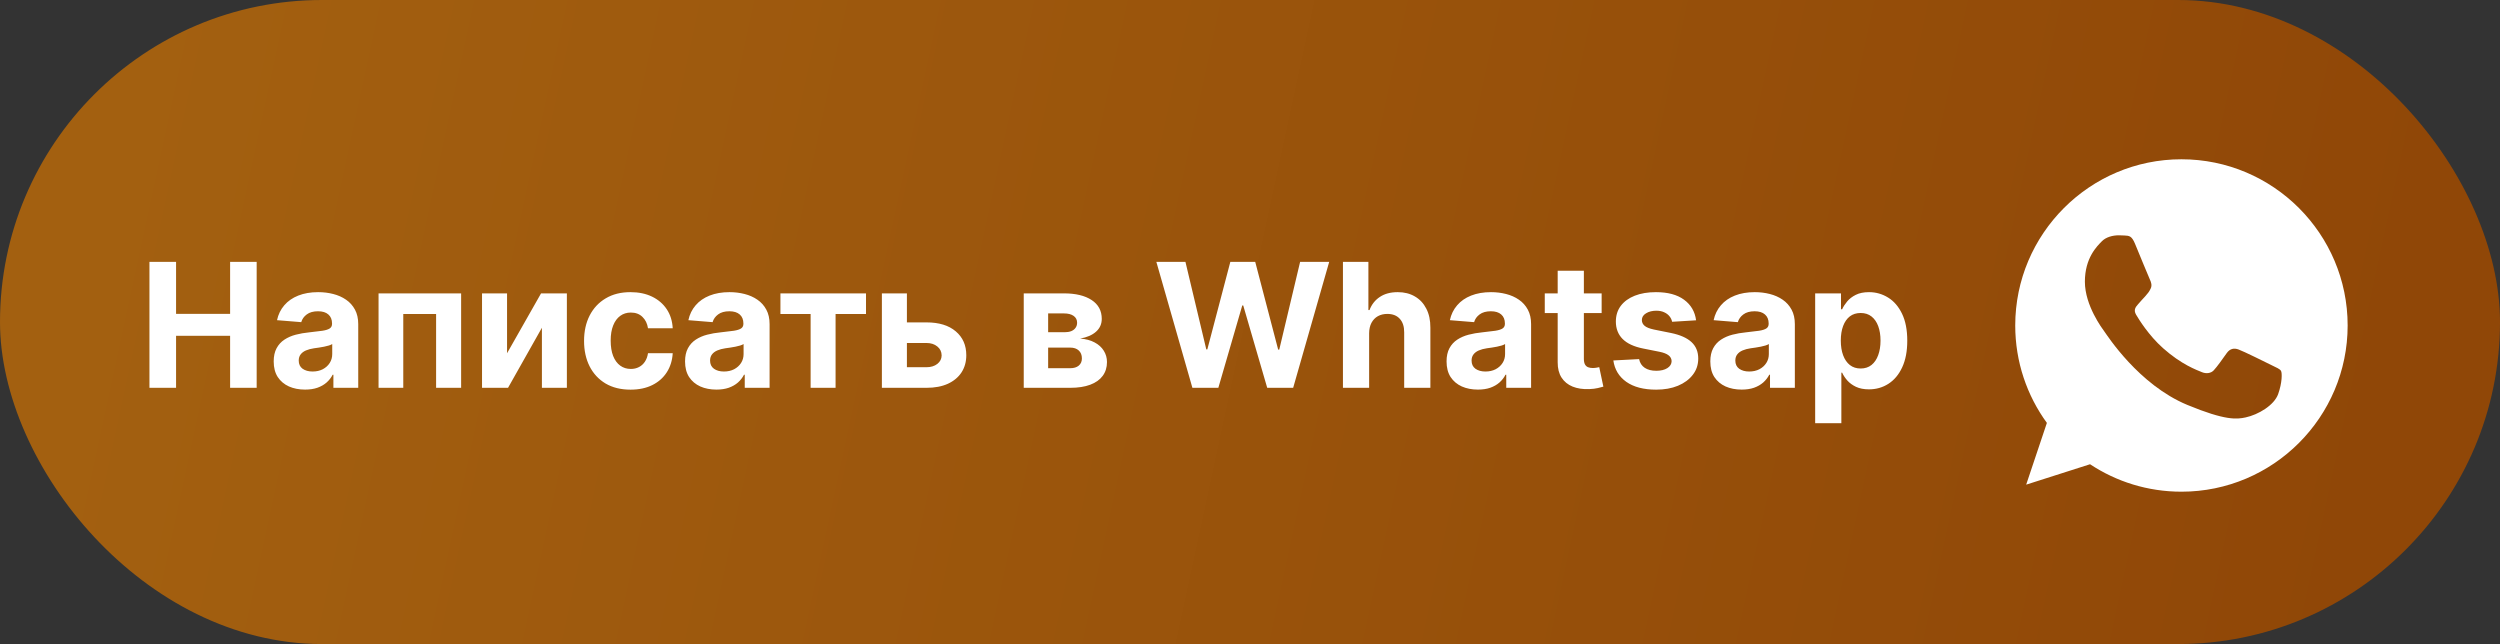 <?xml version="1.0" encoding="UTF-8"?> <svg xmlns="http://www.w3.org/2000/svg" width="361" height="93" viewBox="0 0 361 93" fill="none"><rect x="0" y="0" width="361" height="93" fill="#333333" stroke="none"/><rect width="361" height="93" rx="46.5" fill="url(#paint0_linear_8822_125)"></rect><path d="M21.58 56V37.818H25.424V45.32H33.228V37.818H37.063V56H33.228V48.489H25.424V56H21.58ZM44.05 56.258C43.18 56.258 42.405 56.106 41.724 55.805C41.043 55.497 40.505 55.044 40.108 54.446C39.718 53.843 39.522 53.091 39.522 52.191C39.522 51.434 39.661 50.798 39.94 50.283C40.218 49.768 40.597 49.353 41.076 49.04C41.555 48.726 42.1 48.489 42.709 48.33C43.325 48.17 43.97 48.057 44.645 47.992C45.438 47.909 46.077 47.832 46.562 47.761C47.048 47.684 47.4 47.572 47.619 47.424C47.838 47.276 47.947 47.057 47.947 46.767V46.714C47.947 46.151 47.77 45.717 47.415 45.409C47.066 45.101 46.568 44.947 45.923 44.947C45.243 44.947 44.701 45.098 44.299 45.4C43.896 45.696 43.63 46.069 43.5 46.519L40.002 46.234C40.179 45.406 40.529 44.69 41.049 44.086C41.57 43.476 42.242 43.009 43.065 42.683C43.893 42.352 44.852 42.186 45.941 42.186C46.699 42.186 47.424 42.275 48.116 42.452C48.815 42.63 49.433 42.905 49.972 43.278C50.516 43.651 50.945 44.13 51.259 44.716C51.573 45.296 51.729 45.992 51.729 46.803V56H48.143V54.109H48.036C47.817 54.535 47.524 54.911 47.157 55.236C46.79 55.556 46.349 55.808 45.834 55.991C45.32 56.169 44.725 56.258 44.05 56.258ZM45.133 53.647C45.69 53.647 46.181 53.538 46.607 53.319C47.033 53.094 47.367 52.792 47.61 52.413C47.853 52.035 47.974 51.605 47.974 51.126V49.679C47.856 49.756 47.693 49.827 47.486 49.892C47.285 49.951 47.057 50.008 46.802 50.061C46.548 50.108 46.293 50.153 46.039 50.194C45.784 50.229 45.553 50.262 45.346 50.291C44.902 50.357 44.515 50.46 44.183 50.602C43.852 50.744 43.594 50.937 43.411 51.179C43.227 51.416 43.136 51.712 43.136 52.067C43.136 52.582 43.322 52.976 43.695 53.248C44.074 53.514 44.553 53.647 45.133 53.647ZM54.663 56V42.364H66.587V56H62.973V45.338H58.232V56H54.663ZM73.218 51.011L78.128 42.364H81.856V56H78.252V47.326L73.36 56H69.605V42.364H73.218V51.011ZM91.049 56.266C89.653 56.266 88.451 55.97 87.445 55.379C86.445 54.781 85.675 53.952 85.137 52.893C84.604 51.833 84.338 50.614 84.338 49.235C84.338 47.838 84.607 46.613 85.146 45.56C85.69 44.5 86.463 43.675 87.463 43.083C88.463 42.485 89.653 42.186 91.032 42.186C92.221 42.186 93.263 42.402 94.157 42.834C95.05 43.266 95.758 43.873 96.278 44.654C96.799 45.435 97.086 46.353 97.14 47.406H93.571C93.47 46.726 93.204 46.178 92.772 45.764C92.346 45.344 91.786 45.133 91.094 45.133C90.508 45.133 89.996 45.293 89.558 45.613C89.126 45.927 88.788 46.385 88.546 46.989C88.303 47.593 88.182 48.324 88.182 49.182C88.182 50.052 88.3 50.792 88.537 51.401C88.78 52.011 89.12 52.475 89.558 52.795C89.996 53.115 90.508 53.275 91.094 53.275C91.526 53.275 91.913 53.186 92.257 53.008C92.606 52.831 92.893 52.573 93.118 52.236C93.349 51.892 93.5 51.481 93.571 51.002H97.14C97.08 52.043 96.796 52.961 96.287 53.754C95.784 54.541 95.089 55.157 94.201 55.6C93.313 56.044 92.263 56.266 91.049 56.266ZM103.449 56.258C102.579 56.258 101.804 56.106 101.123 55.805C100.443 55.497 99.904 55.044 99.508 54.446C99.117 53.843 98.922 53.091 98.922 52.191C98.922 51.434 99.061 50.798 99.339 50.283C99.617 49.768 99.996 49.353 100.475 49.04C100.955 48.726 101.499 48.489 102.109 48.33C102.724 48.17 103.37 48.057 104.044 47.992C104.837 47.909 105.477 47.832 105.962 47.761C106.447 47.684 106.799 47.572 107.018 47.424C107.237 47.276 107.347 47.057 107.347 46.767V46.714C107.347 46.151 107.169 45.717 106.814 45.409C106.465 45.101 105.968 44.947 105.323 44.947C104.642 44.947 104.101 45.098 103.698 45.4C103.296 45.696 103.029 46.069 102.899 46.519L99.401 46.234C99.579 45.406 99.928 44.69 100.449 44.086C100.97 43.476 101.641 43.009 102.464 42.683C103.293 42.352 104.251 42.186 105.34 42.186C106.098 42.186 106.823 42.275 107.516 42.452C108.214 42.63 108.832 42.905 109.371 43.278C109.916 43.651 110.345 44.13 110.658 44.716C110.972 45.296 111.129 45.992 111.129 46.803V56H107.542V54.109H107.436C107.217 54.535 106.924 54.911 106.557 55.236C106.19 55.556 105.749 55.808 105.234 55.991C104.719 56.169 104.124 56.258 103.449 56.258ZM104.533 53.647C105.089 53.647 105.58 53.538 106.006 53.319C106.432 53.094 106.767 52.792 107.009 52.413C107.252 52.035 107.373 51.605 107.373 51.126V49.679C107.255 49.756 107.092 49.827 106.885 49.892C106.684 49.951 106.456 50.008 106.202 50.061C105.947 50.108 105.693 50.153 105.438 50.194C105.184 50.229 104.953 50.262 104.746 50.291C104.302 50.357 103.914 50.46 103.583 50.602C103.251 50.744 102.994 50.937 102.81 51.179C102.627 51.416 102.535 51.712 102.535 52.067C102.535 52.582 102.722 52.976 103.094 53.248C103.473 53.514 103.953 53.647 104.533 53.647ZM112.694 45.338V42.364H125.051V45.338H120.657V56H117.053V45.338H112.694ZM129.715 46.554H133.79C135.595 46.554 137.003 46.986 138.015 47.85C139.027 48.708 139.533 49.856 139.533 51.295C139.533 52.23 139.306 53.053 138.85 53.763C138.394 54.467 137.737 55.017 136.879 55.414C136.021 55.805 134.991 56 133.79 56H127.344V42.364H130.957V53.026H133.79C134.423 53.026 134.944 52.866 135.352 52.547C135.76 52.227 135.968 51.819 135.973 51.321C135.968 50.795 135.76 50.365 135.352 50.034C134.944 49.697 134.423 49.528 133.79 49.528H129.715V46.554ZM147.828 56V42.364H153.643C155.323 42.364 156.652 42.683 157.629 43.322C158.605 43.962 159.094 44.87 159.094 46.048C159.094 46.788 158.818 47.403 158.268 47.895C157.718 48.386 156.954 48.717 155.977 48.889C156.794 48.948 157.49 49.135 158.064 49.448C158.644 49.756 159.085 50.155 159.387 50.647C159.694 51.138 159.848 51.682 159.848 52.28C159.848 53.056 159.641 53.721 159.227 54.278C158.818 54.834 158.218 55.26 157.425 55.556C156.637 55.852 155.676 56 154.539 56H147.828ZM151.352 53.168H154.539C155.066 53.168 155.477 53.044 155.773 52.795C156.075 52.541 156.226 52.194 156.226 51.756C156.226 51.271 156.075 50.889 155.773 50.611C155.477 50.333 155.066 50.194 154.539 50.194H151.352V53.168ZM151.352 47.974H153.722C154.101 47.974 154.424 47.921 154.69 47.815C154.962 47.702 155.17 47.542 155.312 47.335C155.46 47.128 155.534 46.883 155.534 46.598C155.534 46.178 155.365 45.85 155.028 45.613C154.69 45.376 154.229 45.258 153.643 45.258H151.352V47.974ZM172.182 56L166.979 37.818H171.179L174.188 50.451H174.339L177.659 37.818H181.255L184.566 50.478H184.726L187.736 37.818H191.935L186.733 56H182.986L179.524 44.113H179.382L175.928 56H172.182ZM197.703 48.117V56H193.921V37.818H197.597V44.77H197.757C198.064 43.965 198.561 43.334 199.248 42.879C199.935 42.417 200.796 42.186 201.831 42.186C202.778 42.186 203.604 42.393 204.308 42.807C205.019 43.216 205.569 43.805 205.96 44.574C206.356 45.338 206.552 46.252 206.546 47.318V56H202.764V47.992C202.77 47.152 202.557 46.498 202.124 46.03C201.698 45.563 201.101 45.329 200.331 45.329C199.816 45.329 199.36 45.438 198.964 45.657C198.573 45.876 198.266 46.196 198.041 46.616C197.822 47.03 197.709 47.531 197.703 48.117ZM213.41 56.258C212.54 56.258 211.765 56.106 211.084 55.805C210.404 55.497 209.865 55.044 209.469 54.446C209.078 53.843 208.883 53.091 208.883 52.191C208.883 51.434 209.022 50.798 209.3 50.283C209.578 49.768 209.957 49.353 210.436 49.04C210.916 48.726 211.46 48.489 212.07 48.33C212.685 48.17 213.331 48.057 214.005 47.992C214.798 47.909 215.438 47.832 215.923 47.761C216.408 47.684 216.76 47.572 216.979 47.424C217.198 47.276 217.308 47.057 217.308 46.767V46.714C217.308 46.151 217.13 45.717 216.775 45.409C216.426 45.101 215.929 44.947 215.284 44.947C214.603 44.947 214.061 45.098 213.659 45.4C213.257 45.696 212.99 46.069 212.86 46.519L209.362 46.234C209.54 45.406 209.889 44.69 210.41 44.086C210.931 43.476 211.602 43.009 212.425 42.683C213.254 42.352 214.212 42.186 215.301 42.186C216.059 42.186 216.784 42.275 217.476 42.452C218.175 42.63 218.793 42.905 219.332 43.278C219.876 43.651 220.306 44.13 220.619 44.716C220.933 45.296 221.09 45.992 221.09 46.803V56H217.503V54.109H217.397C217.178 54.535 216.885 54.911 216.518 55.236C216.151 55.556 215.71 55.808 215.195 55.991C214.68 56.169 214.085 56.258 213.41 56.258ZM214.494 53.647C215.05 53.647 215.541 53.538 215.967 53.319C216.393 53.094 216.728 52.792 216.97 52.413C217.213 52.035 217.334 51.605 217.334 51.126V49.679C217.216 49.756 217.053 49.827 216.846 49.892C216.645 49.951 216.417 50.008 216.163 50.061C215.908 50.108 215.654 50.153 215.399 50.194C215.145 50.229 214.914 50.262 214.707 50.291C214.263 50.357 213.875 50.46 213.544 50.602C213.212 50.744 212.955 50.937 212.771 51.179C212.588 51.416 212.496 51.712 212.496 52.067C212.496 52.582 212.682 52.976 213.055 53.248C213.434 53.514 213.914 53.647 214.494 53.647ZM231.277 42.364V45.205H223.065V42.364H231.277ZM224.929 39.097H228.711V51.81C228.711 52.159 228.765 52.431 228.871 52.626C228.978 52.816 229.126 52.949 229.315 53.026C229.51 53.103 229.735 53.141 229.99 53.141C230.167 53.141 230.345 53.127 230.522 53.097C230.7 53.061 230.836 53.035 230.931 53.017L231.526 55.831C231.336 55.891 231.07 55.959 230.727 56.035C230.383 56.118 229.966 56.169 229.475 56.186C228.563 56.222 227.764 56.101 227.078 55.822C226.397 55.544 225.868 55.112 225.489 54.526C225.11 53.94 224.924 53.2 224.929 52.307V39.097ZM244.916 46.252L241.453 46.465C241.394 46.169 241.267 45.903 241.072 45.666C240.876 45.423 240.619 45.231 240.299 45.089C239.985 44.941 239.61 44.867 239.172 44.867C238.586 44.867 238.092 44.992 237.689 45.24C237.287 45.483 237.085 45.808 237.085 46.217C237.085 46.542 237.216 46.817 237.476 47.042C237.736 47.267 238.183 47.448 238.817 47.584L241.285 48.081C242.61 48.353 243.599 48.791 244.25 49.395C244.901 49.999 245.226 50.792 245.226 51.774C245.226 52.668 244.963 53.452 244.436 54.127C243.915 54.801 243.199 55.328 242.288 55.707C241.382 56.08 240.338 56.266 239.154 56.266C237.349 56.266 235.911 55.891 234.839 55.139C233.774 54.381 233.15 53.351 232.966 52.049L236.686 51.854C236.798 52.404 237.071 52.825 237.503 53.115C237.935 53.399 238.488 53.541 239.163 53.541C239.826 53.541 240.358 53.414 240.761 53.159C241.169 52.899 241.376 52.564 241.382 52.156C241.376 51.813 241.231 51.532 240.947 51.312C240.663 51.088 240.225 50.916 239.633 50.798L237.272 50.327C235.94 50.061 234.949 49.599 234.298 48.942C233.653 48.285 233.33 47.448 233.33 46.43C233.33 45.554 233.567 44.799 234.04 44.166C234.52 43.533 235.191 43.044 236.056 42.701C236.926 42.358 237.944 42.186 239.11 42.186C240.832 42.186 242.187 42.55 243.176 43.278C244.17 44.006 244.75 44.997 244.916 46.252ZM251.496 56.258C250.626 56.258 249.851 56.106 249.17 55.805C248.49 55.497 247.951 55.044 247.555 54.446C247.164 53.843 246.969 53.091 246.969 52.191C246.969 51.434 247.108 50.798 247.386 50.283C247.664 49.768 248.043 49.353 248.522 49.04C249.002 48.726 249.546 48.489 250.156 48.33C250.771 48.17 251.416 48.057 252.091 47.992C252.884 47.909 253.523 47.832 254.009 47.761C254.494 47.684 254.846 47.572 255.065 47.424C255.284 47.276 255.394 47.057 255.394 46.767V46.714C255.394 46.151 255.216 45.717 254.861 45.409C254.512 45.101 254.015 44.947 253.37 44.947C252.689 44.947 252.147 45.098 251.745 45.4C251.342 45.696 251.076 46.069 250.946 46.519L247.448 46.234C247.626 45.406 247.975 44.69 248.496 44.086C249.016 43.476 249.688 43.009 250.511 42.683C251.34 42.352 252.298 42.186 253.387 42.186C254.145 42.186 254.87 42.275 255.562 42.452C256.261 42.63 256.879 42.905 257.418 43.278C257.962 43.651 258.391 44.13 258.705 44.716C259.019 45.296 259.176 45.992 259.176 46.803V56H255.589V54.109H255.483C255.264 54.535 254.971 54.911 254.604 55.236C254.237 55.556 253.796 55.808 253.281 55.991C252.766 56.169 252.171 56.258 251.496 56.258ZM252.579 53.647C253.136 53.647 253.627 53.538 254.053 53.319C254.479 53.094 254.814 52.792 255.056 52.413C255.299 52.035 255.42 51.605 255.42 51.126V49.679C255.302 49.756 255.139 49.827 254.932 49.892C254.731 49.951 254.503 50.008 254.248 50.061C253.994 50.108 253.739 50.153 253.485 50.194C253.23 50.229 253 50.262 252.793 50.291C252.349 50.357 251.961 50.46 251.63 50.602C251.298 50.744 251.041 50.937 250.857 51.179C250.674 51.416 250.582 51.712 250.582 52.067C250.582 52.582 250.768 52.976 251.141 53.248C251.52 53.514 251.999 53.647 252.579 53.647ZM262.11 61.114V42.364H265.839V44.654H266.007C266.173 44.287 266.413 43.914 266.726 43.535C267.046 43.151 267.46 42.831 267.969 42.577C268.484 42.316 269.123 42.186 269.887 42.186C270.881 42.186 271.799 42.447 272.639 42.967C273.479 43.482 274.151 44.261 274.654 45.302C275.157 46.338 275.409 47.637 275.409 49.2C275.409 50.721 275.163 52.005 274.672 53.053C274.187 54.094 273.524 54.884 272.683 55.423C271.849 55.956 270.914 56.222 269.878 56.222C269.144 56.222 268.52 56.101 268.005 55.858C267.496 55.615 267.078 55.31 266.753 54.944C266.427 54.571 266.179 54.195 266.007 53.816H265.892V61.114H262.11ZM265.812 49.182C265.812 49.993 265.924 50.7 266.149 51.304C266.374 51.907 266.7 52.378 267.126 52.715C267.552 53.047 268.07 53.212 268.679 53.212C269.295 53.212 269.816 53.044 270.242 52.706C270.668 52.363 270.991 51.89 271.21 51.286C271.435 50.676 271.547 49.975 271.547 49.182C271.547 48.395 271.437 47.702 271.218 47.104C270.999 46.507 270.677 46.039 270.251 45.702C269.825 45.364 269.301 45.196 268.679 45.196C268.064 45.196 267.543 45.358 267.117 45.684C266.697 46.01 266.374 46.471 266.149 47.069C265.924 47.667 265.812 48.371 265.812 49.182Z" fill="white"></path><path fill-rule="evenodd" clip-rule="evenodd" d="M314.993 23C301.762 23 291 33.765 291 47C291 52.248 292.693 57.116 295.57 61.067L292.58 69.984L301.804 67.036C305.599 69.547 310.126 71 315.007 71C328.238 71 339 60.234 339 47C339 33.766 328.238 23 315.007 23L314.993 23ZM308.293 35.191C307.827 34.076 307.475 34.034 306.77 34.005C306.53 33.992 306.262 33.977 305.966 33.977C305.048 33.977 304.089 34.245 303.511 34.838C302.806 35.558 301.057 37.236 301.057 40.679C301.057 44.122 303.568 47.452 303.906 47.918C304.259 48.383 308.801 55.55 315.853 58.471C321.368 60.757 323.005 60.545 324.26 60.277C326.094 59.882 328.393 58.527 328.971 56.891C329.55 55.254 329.55 53.857 329.38 53.561C329.211 53.265 328.745 53.096 328.04 52.743C327.335 52.39 323.907 50.697 323.258 50.471C322.624 50.231 322.017 50.316 321.538 50.993C320.861 51.939 320.198 52.898 319.662 53.477C319.239 53.928 318.547 53.985 317.969 53.745C317.193 53.42 315.021 52.658 312.341 50.273C310.267 48.425 308.857 46.126 308.448 45.434C308.039 44.729 308.406 44.319 308.73 43.939C309.083 43.501 309.421 43.191 309.774 42.782C310.126 42.373 310.324 42.161 310.55 41.681C310.79 41.216 310.62 40.736 310.451 40.383C310.282 40.03 308.871 36.587 308.293 35.191Z" fill="white"></path><defs><linearGradient id="paint0_linear_8822_125" x1="18.5" y1="13" x2="340.5" y2="82.5" gradientUnits="userSpaceOnUse"><stop stop-color="#A36010"></stop><stop offset="1" stop-color="#904707"></stop></linearGradient></defs></svg> 